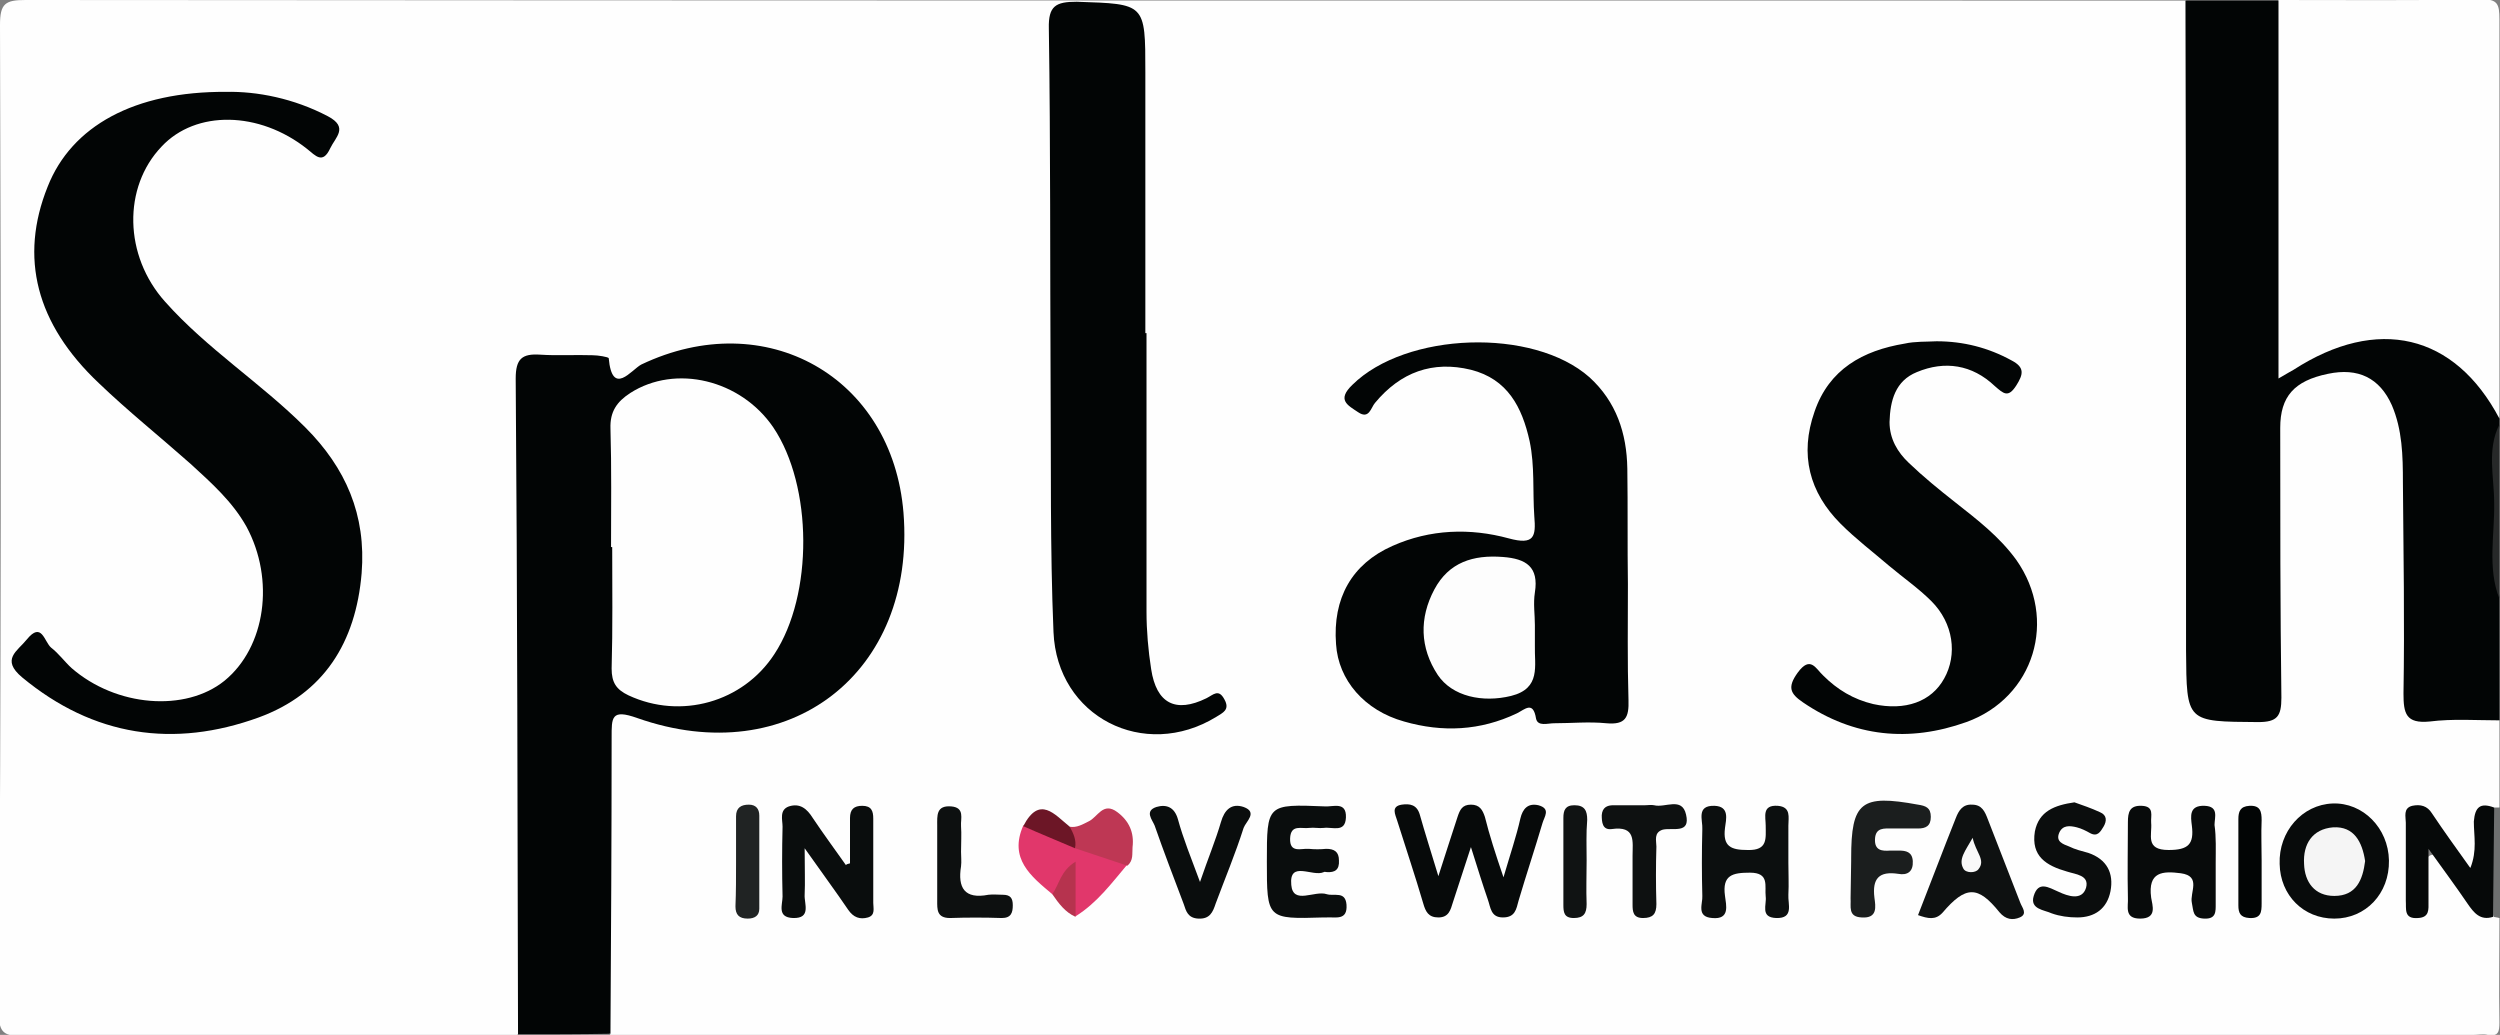 <?xml version="1.0" encoding="utf-8"?>
<!-- Generator: Adobe Illustrator 24.1.2, SVG Export Plug-In . SVG Version: 6.00 Build 0)  -->
<svg version="1.1" id="Слой_1" xmlns="http://www.w3.org/2000/svg" xmlns:xlink="http://www.w3.org/1999/xlink" x="0px" y="0px"
	 viewBox="0 0 430 178" style="enable-background:new 0 0 430 178;" xml:space="preserve">
<rect x="0" y="0" width="430" height="178" fill="#808080" stroke="none"/>
<style type="text/css">
	.st0{fill:#FEFEFE;}
	.st1{fill:#020505;}
	.st2{fill:#272929;}
	.st3{fill:#6E7070;}
	.st4{fill:#070A0A;}
	.st5{fill:#0A0D0D;}
	.st6{fill:#080B0B;}
	.st7{fill:#060909;}
	.st8{fill:#0C0F0F;}
	.st9{fill:#0E1111;}
	.st10{fill:#0B0D0D;}
	.st11{fill:#1B1E1E;}
	.st12{fill:#E1376B;}
	.st13{fill:#0D1010;}
	.st14{fill:#202323;}
	.st15{fill:#101313;}
	.st16{fill:#BE3754;}
	.st17{fill:#6C1626;}
	.st18{fill:#B6334E;}
	.st19{fill:#FDFDFD;}
	.st20{fill:#F5F5F5;}
	.st21{fill:#F9F9F9;}
</style>
<g>
	<path class="st0" d="M429.9,157.9c0,6-0.1,12,0,18c0,1.6-0.2,2.4-2,2.1c-0.8-0.2-1.7,0-2.5,0c-106.8,0-213.6,0-320.4,0
		c-1.5-1.6-1.5-3.7-1.5-5.7c0-14.5-0.1-28.9,0-43.4c0-7,1.3-8,8-6.1c6.4,1.8,12.7,2.2,19.2,0.7c16.3-3.9,23.6-16.7,23.2-32.2
		c-0.1-4.1-0.7-8.3-2.1-12.2c-3.8-10.5-12.1-16.7-23.3-17.4c-6.2-0.3-12.3,0.1-18,2.9c-2.5,1.2-4.7,1.5-7.3-0.5
		c-3.1-2.5-7-1.4-10.6-0.9c-1.6,0.2-1.9,1.7-2.1,3c-0.2,1.7-0.1,3.3-0.1,5c0,32.9,0,65.9,0,98.8c0,2.8,0.6,5.7-1.5,8.1
		c-28.3,0-56.6-0.1-84.9,0.1c-3.3,0-4.2-0.5-4.2-4C0.2,117.4,0.2,60.9,0,4.3C0,0.6,0.9,0,4.4,0C128.2,0.1,252.1,0.1,376,0.1
		c2,2.4,1.5,5.4,1.5,8.1c0,34.4,0,68.9,0,103.3c0,1.5-0.1,3,0,4.5c0.2,2.1-0.6,4.8,1.9,5.7c3,1.1,6.3,1.2,9.3-0.1
		c2.1-0.9,1.6-3.5,1.6-5.4c0.1-13.8,0-27.6,0.1-41.4c0.1-6.3,2.1-9.1,7.3-11.1c6.9-2.6,12.6-0.1,15.5,6.7c1.2,2.8,1.4,5.8,1.3,8.8
		c-0.6,12.7,1.1,25.2,1,37.9c0,3.8,1.5,5.4,5.3,5.3c3.1-0.1,6.4-0.7,9.1,1.5c0,5,0,10,0,15c-0.3,0.3-0.7,0.6-1,0.9
		c-2.4,1.4-1.4,3.9-1.7,5.9c-0.2,1.3-0.2,2.9-1.6,3.4c-1.8,0.7-2.7-0.9-3.6-2c-1.2-1.6-2.2-3.3-3.5-4.8c-0.6-0.6-1.2-1.3-2.1-1.1
		c-1,0.2-1.1,1.2-1.1,2c0,3.9-0.3,7.9,0.3,12.3c1.6-2.1,0.8-4,1.2-5.7c0.3-1.1,0.2-2.5,1.6-2.8c1.3-0.3,2.1,0.8,2.8,1.6
		c2.4,2.9,4,6.6,7.7,8.3C429.2,157.3,429.6,157.6,429.9,157.9z"/>
	<path class="st1" d="M89.1,177.9c-0.1-37.6-0.1-75.2-0.4-112.8c0-3.4,1.1-4.3,4.2-4.1c3,0.2,6,0,9,0.1c1,0,2.7,0.3,2.8,0.5
		c0.6,6.7,3.9,2,5.6,1.1c21.4-10.2,43.2,2.1,45.1,25.5c2.2,27.5-19.7,44.5-45.8,35.3c-4.5-1.6-4.4-0.1-4.4,3.4
		c0,17-0.1,33.9-0.2,50.9C99.7,177.9,94.4,177.9,89.1,177.9z"/>
	<path class="st1" d="M429.9,123.9c-4,0-8-0.3-12,0.2c-4.1,0.4-4.5-1.4-4.5-4.8c0.2-12.1,0-24.3-0.1-36.4c0-4.5-0.1-9-1.9-13.2
		c-2.1-4.7-5.8-6.5-11-5.4c-5.8,1.2-8.2,3.9-8.2,9.3c0,15.5,0,30.9,0.2,46.4c0,3.2-0.7,4.2-4,4.2c-12.4-0.1-12.3,0.1-12.4-12.3
		c0-37.3,0-74.5-0.1-111.8c5.3,0,10.7,0,16,0c1.8,2.1,1.5,4.7,1.5,7.1c0,16.6,0,33.1,0,49.7c0,5.1,0.1,5.1,4.7,2.9
		c6.1-2.9,12.6-3,19-1.7c7.3,1.5,11.9,6.1,12.8,13.9c0,0.3,0,0.7,0,1c-0.9,10-0.9,20,0,30C429.9,110,429.9,117,429.9,123.9z"/>
	<path class="st0" d="M429.9,72c-7.7-14.6-21-17.7-35.4-8.4c-0.5,0.3-1.1,0.6-2.6,1.5c0-22.2,0-43.6,0-65.1
		c11.6,0,23.2,0.1,34.8-0.1c2.9-0.1,3.2,0.8,3.2,3.4C429.9,26.3,429.9,49.1,429.9,72z"/>
	<path class="st2" d="M429.9,103c-2.1-5.4-0.8-11-0.9-16.5c0-4.5-1.3-9.1,0.9-13.5C429.9,83,429.9,93,429.9,103z"/>
	<path class="st3" d="M429,138.9c0.3,0,0.6,0,1,0c0,6.3,0,12.7,0,19c-0.4-0.1-0.7-0.1-1.1-0.2C426.5,151.4,426.5,145.1,429,138.9z"
		/>
	<path class="st1" d="M38.9,15.8c5.3-0.1,11.6,1.1,17.5,4.2c3.6,1.9,1.3,3.6,0.4,5.5c-1.3,2.8-2.5,1.3-4,0.1
		c-8.2-6.5-19.1-6.7-25-0.4c-6.7,7-6.5,18.8,0.6,26.7c7.2,8.1,16.5,14,24.1,21.6c7,7,10.5,15.1,9.7,25.1c-1,11.9-6.5,20.7-17.7,24.8
		c-14.6,5.3-28.4,3.3-40.7-6.9c-3.7-3.1-0.8-4.5,0.8-6.5c2.6-3.2,3,0.4,4.2,1.4c1.3,1,2.3,2.4,3.5,3.5c7.7,6.7,19.6,7.6,26.3,2.2
		c7.1-5.8,8.7-17.4,3.8-26.5c-2.4-4.3-6-7.5-9.6-10.8C27.5,75.1,22,70.7,17,65.9C6.2,55.7,3.3,44.3,8.2,32.1
		C12.3,21.7,23.1,15.7,38.9,15.8z"/>
	<path class="st1" d="M197.2,57.3c0,16,0,31.9,0,47.9c0,3.3,0.3,6.7,0.8,9.9c0.9,5.9,4.2,7.6,9.5,5c1.2-0.6,2.1-1.7,3.1,0.2
		c1,1.8-0.3,2.3-1.4,3c-12.4,7.6-27.4,0-28-14.6c-0.6-14.4-0.4-28.9-0.5-43.4c-0.1-20.1,0-40.2-0.3-60.4c-0.1-3.9,1.2-4.6,4.8-4.6
		C197,0.7,197,0.5,197,12.4c0,15,0,29.9,0,44.9C197.1,57.3,197.1,57.3,197.2,57.3z"/>
	<path class="st1" d="M280,100.5c0,6.6-0.1,13.3,0.1,19.9c0.1,3-0.5,4.3-3.8,4c-3-0.3-6,0-9,0c-1.1,0-2.8,0.6-3.1-0.8
		c-0.5-3.1-1.9-1.6-3.3-0.9c-6.3,3-12.8,3.3-19.4,1.4c-6.8-1.9-11.3-7.1-11.7-13.3c-0.6-7.9,2.7-13.8,9.7-16.9
		c6.5-2.9,13.4-3.1,20-1.3c4.4,1.2,4.7-0.3,4.4-3.8c-0.3-4.3,0.1-8.6-0.8-12.9c-1.3-5.9-3.8-10.7-10.1-12.3
		c-6.6-1.6-12.1,0.4-16.5,5.7c-0.7,0.8-1,2.9-2.9,1.6c-1.8-1.2-3.7-2.1-1-4.7c9.2-9.1,31.1-9.9,40.8-1.3c4.6,4.2,6.4,9.6,6.5,15.7
		C280,87.2,279.9,93.8,280,100.5C279.9,100.5,280,100.5,280,100.5z"/>
	<path class="st1" d="M333.1,58.7c4.6,0,8.9,1.1,12.9,3.3c2.3,1.2,2,2.4,0.8,4.3c-1.4,2.2-2.2,1.4-3.7,0.1
		c-3.9-3.7-8.6-4.4-13.4-2.4c-3.7,1.5-4.6,4.9-4.7,8.6c0,2.9,1.4,5.2,3.3,7c2.5,2.4,5.2,4.6,8,6.8c3.8,3,7.6,5.9,10.5,9.9
		c7.2,10.2,3.1,23.7-8.6,27.9c-9.8,3.5-19.3,2.6-28.1-3.4c-2.2-1.5-2.7-2.6-0.9-5.1c2.2-3,3.1-0.7,4.4,0.5c2.4,2.4,5.2,4.1,8.6,4.9
		c5.5,1.2,10-0.4,12.2-4.4c2.3-4.1,1.6-9.5-2.2-13.3c-2.2-2.2-4.8-4-7.3-6.1c-2.8-2.4-5.7-4.6-8.3-7.2c-5.4-5.4-7.1-11.9-4.5-19.3
		c2.5-7.3,8.3-10.5,15.5-11.7C329.4,58.7,331.3,58.8,333.1,58.7z"/>
	<path class="st4" d="M258.6,150.9c1.2-4.1,2.2-7,2.9-10.1c0.4-1.7,1.3-2.7,3.1-2.3c2.2,0.6,1,2,0.7,3.1c-1.3,4.4-2.8,8.9-4.1,13.3
		c-0.4,1.5-0.6,2.9-2.7,2.9c-2.1,0-2.1-1.7-2.6-3.1c-0.9-2.6-1.7-5.2-2.9-9c-1.3,4-2.2,6.7-3.1,9.5c-0.4,1.3-0.7,2.6-2.5,2.6
		c-1.7,0-2.2-1-2.6-2.4c-1.4-4.8-3-9.5-4.5-14.3c-0.3-1-1.1-2.4,0.8-2.7c1.4-0.2,2.6,0,3.1,1.7c0.9,3.2,1.9,6.3,3.2,10.6
		c1.3-4.1,2.3-7.1,3.3-10.2c0.4-1.2,0.8-2.1,2.3-2.1c1.5,0,2,0.9,2.4,2.1C256.2,143.7,257.2,146.8,258.6,150.9z"/>
	<path class="st5" d="M146.2,148.5c0-2.6,0-5.2,0-7.8c0-1.5,0.7-2.1,2.1-2.1c1.6,0,1.9,0.9,1.9,2.2c0,4.8,0,9.6,0,14.5
		c0,0.9,0.4,2.1-0.9,2.5c-1.4,0.4-2.5,0-3.4-1.3c-2.1-3.1-4.4-6.2-7.5-10.6c0,3.6,0.1,5.8,0,8c-0.1,1.5,1.2,4.1-2,4
		c-2.8-0.1-1.8-2.3-1.8-3.7c-0.1-4-0.1-8,0-12c0-1.2-0.6-2.9,1.1-3.5c1.9-0.6,3.1,0.4,4.1,2c1.8,2.7,3.8,5.4,5.7,8.1
		C145.6,148.6,145.9,148.6,146.2,148.5z"/>
	<path class="st6" d="M410.9,148c0.1,5.7-4,10-9.4,10c-5.3,0-9.3-4-9.4-9.4c-0.2-5.6,3.9-10.2,9.1-10.4
		C406.4,138,410.8,142.4,410.9,148z"/>
	<path class="st7" d="M429,138.9c-0.1,6.3-0.1,12.6-0.2,18.8c-2.2,0.7-3.3-0.7-4.4-2.3c-1.9-2.8-3.9-5.5-6.7-9.4c0,3.9,0,6.5,0,9.1
		c0,1.3,0.2,2.7-1.8,2.8c-2.5,0.2-2-1.6-2.1-3c0-4.5,0-8.9,0-13.4c0-1-0.5-2.5,1.1-2.9c1.4-0.3,2.6,0,3.4,1.3c2,3,4.1,5.9,6.6,9.4
		c1.2-3,0.6-5.5,0.6-8C425.7,138.8,426.6,138,429,138.9z"/>
	<path class="st5" d="M217.9,148.2c0-9.9,0-9.9,10-9.5c1.4,0.1,3.7-0.9,3.6,1.9c-0.1,2.7-2.3,1.6-3.8,1.8c-0.8,0.1-1.7-0.1-2.5,0
		c-1.3,0.2-3.2-0.7-3.3,1.8c-0.1,2.6,1.9,1.7,3.2,1.8c1,0.1,2,0.1,3,0c1.4,0,2.2,0.5,2.2,2c0.1,1.6-0.7,2.1-2.1,2
		c-0.2,0-0.4-0.1-0.5,0c-1.9,0.9-6-2.1-5.6,2.2c0.3,3.5,4,0.9,6.1,1.6c1.3,0.4,3.2-0.6,3.4,1.8c0.2,2.8-1.9,2.1-3.4,2.2
		c-0.2,0-0.3,0-0.5,0C217.9,158.1,217.9,158.1,217.9,148.2z"/>
	<path class="st8" d="M307.6,148.4c0,1.8,0.1,3.7,0,5.5c-0.1,1.6,1,4.1-2.1,4c-2.8-0.1-1.6-2.3-1.8-3.7c-0.2-1.8,0.7-4.1-2.7-4.1
		c-3,0-4.8,0.4-4.3,4c0.2,1.6,0.9,4.1-2.2,3.8c-2.8-0.2-1.6-2.5-1.7-3.8c-0.1-3.8-0.1-7.6,0-11.5c0.1-1.5-1.1-4.1,2.1-4
		c2.6,0.1,2,2.3,1.8,3.8c-0.4,3.2,1,3.8,3.9,3.8c3.5,0.1,3.1-2,3.1-4.2c0-1.5-0.7-3.6,2.1-3.4c2.3,0.2,1.8,2,1.8,3.4
		C307.6,144.1,307.6,146.3,307.6,148.4z"/>
	<path class="st6" d="M381.1,148.4c0,2.3,0,4.7,0,7c0,1.4,0.1,2.7-2,2.6c-2-0.1-1.8-1.3-2.1-2.7c-0.4-1.8,1.7-4.6-1.9-5.1
		c-3.1-0.4-5.7-0.3-5.1,4.2c0.2,1.3,1.1,3.6-1.9,3.6c-2.8,0-2-2.1-2.1-3.6c-0.1-4.3,0-8.6,0-13c0-1.7,0.3-2.9,2.4-2.8
		c2.2,0.1,1.5,1.7,1.6,2.9c0.2,2.1-1.1,4.7,3,4.7c3.4,0,4.4-1,4-4.2c-0.2-1.6-0.5-3.5,2.2-3.4c2.5,0.1,1.7,2,1.7,3.3
		C381.2,144,381.1,146.2,381.1,148.4z"/>
	<path class="st9" d="M329.9,157.4c2.2-5.6,4.3-11.2,6.5-16.7c0.5-1.3,1.2-2.4,2.8-2.3c1.7,0,2.2,1.2,2.7,2.5
		c1.9,4.8,3.7,9.6,5.6,14.4c0.3,0.8,1.3,1.9-0.1,2.5c-1.2,0.5-2.4,0.4-3.5-0.9c-3.7-4.6-5.8-4.6-9.8,0.1
		C332.9,158.3,331.6,158,329.9,157.4z"/>
	<path class="st10" d="M356.8,138c1.4,0.5,2.9,1,4.4,1.7c1.2,0.5,1.2,1.5,0.6,2.5c-0.5,0.8-1,1.8-2.3,1.1c-0.7-0.4-1.5-0.8-2.3-1
		c-1.2-0.3-2.4-0.4-3,0.9c-0.7,1.6,0.7,2,1.7,2.4c1,0.5,2.2,0.8,3.3,1.1c3.2,1.1,4.4,3.5,3.8,6.6c-0.6,3-2.7,4.5-5.7,4.5
		c-1.5,0-3-0.2-4.4-0.7c-1.3-0.6-3.8-0.7-3.1-3c0.8-2.6,2.5-1.5,4.3-0.7c1.5,0.7,4,1.6,4.7-0.7c0.6-2.2-1.8-2.3-3.3-2.8
		c-3.5-1-6.2-2.6-5.5-6.9C350.7,139.5,353.4,138.5,356.8,138z"/>
	<path class="st11" d="M318.4,148.1c0-0.2,0-0.3,0-0.5c0-9.7,1.7-11,11.5-9.2c1.3,0.2,2.2,0.5,2.2,2.1c0,1.6-0.9,2-2.2,2
		c-1.5,0-3,0-4.5,0c-1.3,0-2.8-0.2-2.9,1.8c-0.1,2,1.2,2.1,2.6,2c0.5,0,1,0,1.5,0c1.2,0,2.3,0.2,2.4,1.8c0.1,1.8-0.9,2.5-2.5,2.2
		c-3.3-0.5-4.5,0.8-4.1,4.1c0.2,1.5,0.6,3.6-2.2,3.4c-2.4-0.1-1.8-1.9-1.9-3.3C318.3,152.5,318.4,150.3,318.4,148.1z"/>
	<path class="st5" d="M206.4,151.7c1.4-4.1,2.7-7.2,3.6-10.3c0.6-2.1,1.8-3.3,3.9-2.6c2.5,0.9,0.4,2.5,0,3.6
		c-1.4,4.4-3.2,8.7-4.8,13c-0.5,1.5-1,2.7-3,2.6c-1.8-0.1-2.1-1.3-2.5-2.5c-1.7-4.5-3.4-8.9-5-13.5c-0.4-1-1.8-2.5,0.3-3.2
		c1.7-0.5,3.1,0,3.7,2.1C203.5,144.2,204.8,147.4,206.4,151.7z"/>
	<path class="st12" d="M181,153.8c-3.7-3.1-7.5-6.1-5-11.8c3.6-0.6,6.2,2.2,9.5,2.8c2.8,1.3,6.5,0.7,8.4,3.9
		c-2.7,3.2-5.2,6.6-8.9,8.9c-1.5-1.9-1.2-4-1.1-6.3C182.8,152.2,182.5,153.7,181,153.8z"/>
	<path class="st9" d="M283,138.5c0.5,0,1-0.1,1.5,0c1.9,0.5,4.8-1.5,5.5,1.6c0.8,3.4-2.3,2.2-4,2.6c-1.6,0.5-1.1,1.9-1.1,2.9
		c-0.1,3.3-0.1,6.6,0,9.9c0,1.7-0.6,2.4-2.3,2.4c-1.7,0-1.8-1.1-1.8-2.3c0-2.8,0-5.6,0-8.4c0-2.5,0.6-5.2-3.6-4.6
		c-1.6,0.2-1.7-1.2-1.7-2.4c0.1-1.3,0.9-1.7,2-1.7C279.3,138.5,281.2,138.5,283,138.5z"/>
	<path class="st13" d="M165.3,146.5c0,0.8,0.1,1.7,0,2.5c-0.6,3.7,0.6,5.7,4.7,4.9c0.8-0.1,1.7,0,2.5,0c1.3,0,1.7,0.6,1.7,1.8
		c0,1.3-0.3,2.2-1.9,2.2c-3-0.1-6-0.1-8.9,0c-2.3,0-2.2-1.5-2.2-3c0-4.3,0-8.6,0-12.9c0-1.7-0.2-3.5,2.4-3.3
		c2.4,0.2,1.6,2.1,1.7,3.4C165.4,143.5,165.3,145,165.3,146.5z"/>
	<path class="st14" d="M126.6,148.4c0-2.7,0-5.3,0-8c0-1.5,0.9-2,2.2-2c1.2,0,1.8,0.7,1.8,1.9c0,5.3,0,10.6,0,16
		c0,1.2-0.8,1.7-2,1.7c-1.5,0-2.1-0.7-2.1-2.1C126.6,153.4,126.6,150.9,126.6,148.4z"/>
	<path class="st1" d="M389,148c0,2.5,0,4.9,0,7.4c0,1.5-0.1,2.6-2.1,2.5c-1.6-0.1-1.9-0.9-1.9-2.2c0-4.9,0-9.9,0-14.8
		c0-1.3,0.3-2.2,1.9-2.3c1.9-0.1,2.1,1,2.1,2.5C388.9,143.4,389,145.7,389,148z"/>
	<path class="st15" d="M272.9,148c0,2.5-0.1,5,0,7.5c0,1.6-0.5,2.4-2.2,2.4c-1.7,0-1.8-1-1.8-2.3c0-5,0-9.9,0-14.9
		c0-1.3,0.3-2.2,1.9-2.2c1.8,0,2.2,1,2.2,2.5C272.8,143.4,272.9,145.7,272.9,148z"/>
	<path class="st16" d="M193.9,148.9c-3-1-6-2-9-3c-1-1.1-1.5-2.2-0.9-3.7c1.2,0.2,2.2-0.4,3.2-0.9c1.6-0.7,2.5-3.5,5-1.6
		c2,1.5,2.9,3.5,2.6,6C194.7,146.8,195,148,193.9,148.9z"/>
	<path class="st17" d="M184,142.2c0.6,1.1,1.2,2.3,0.9,3.7c-3-1.3-6-2.5-8.9-3.8C178.8,136.7,181.4,140.1,184,142.2z"/>
	<path class="st18" d="M181,153.8c1.2-1.7,1.4-4,4-5.6c0,3.5,0,6.5,0,9.5C183.2,156.9,182.1,155.4,181,153.8z"/>
	<path class="st0" d="M105.1,94.1c0-6.8,0.1-13.6-0.1-20.4c-0.1-2.9,1.1-4.6,3.4-6.1c7.8-5,19-2.3,24.6,5.9
		c6.8,10.1,6.9,28.8,0.2,39c-5.4,8.3-16.1,11.3-25.1,7.1c-2.1-1-2.9-2.2-2.9-4.6c0.2-7,0.1-14,0.1-20.9
		C105.2,94.1,105.2,94.1,105.1,94.1z"/>
	<path class="st19" d="M264,107.5c0,1.2,0,2.3,0,3.5c-0.1,3.5,1.1,7.4-4.1,8.7c-4.9,1.2-10.1,0.1-12.6-3.6
		c-3.1-4.7-3.2-9.8-0.6-14.7c2.5-4.7,6.7-6,11.8-5.6c4,0.3,6.2,1.7,5.5,6.1C263.7,103.8,264,105.7,264,107.5z"/>
	<path class="st20" d="M406.8,148.1c-0.4,3.2-1.5,6-5.3,6c-3.4,0-5.1-2.4-5.2-5.5c-0.2-3.4,1.4-6,5-6.3
		C404.9,142.1,406.3,144.8,406.8,148.1z"/>
	<path class="st21" d="M339.3,144.1c0.5,2.5,2.3,3.8,1,5.4c-0.5,0.7-2.2,0.7-2.6-0.1C336.8,147.8,338,146.4,339.3,144.1z"/>
</g>
</svg>

